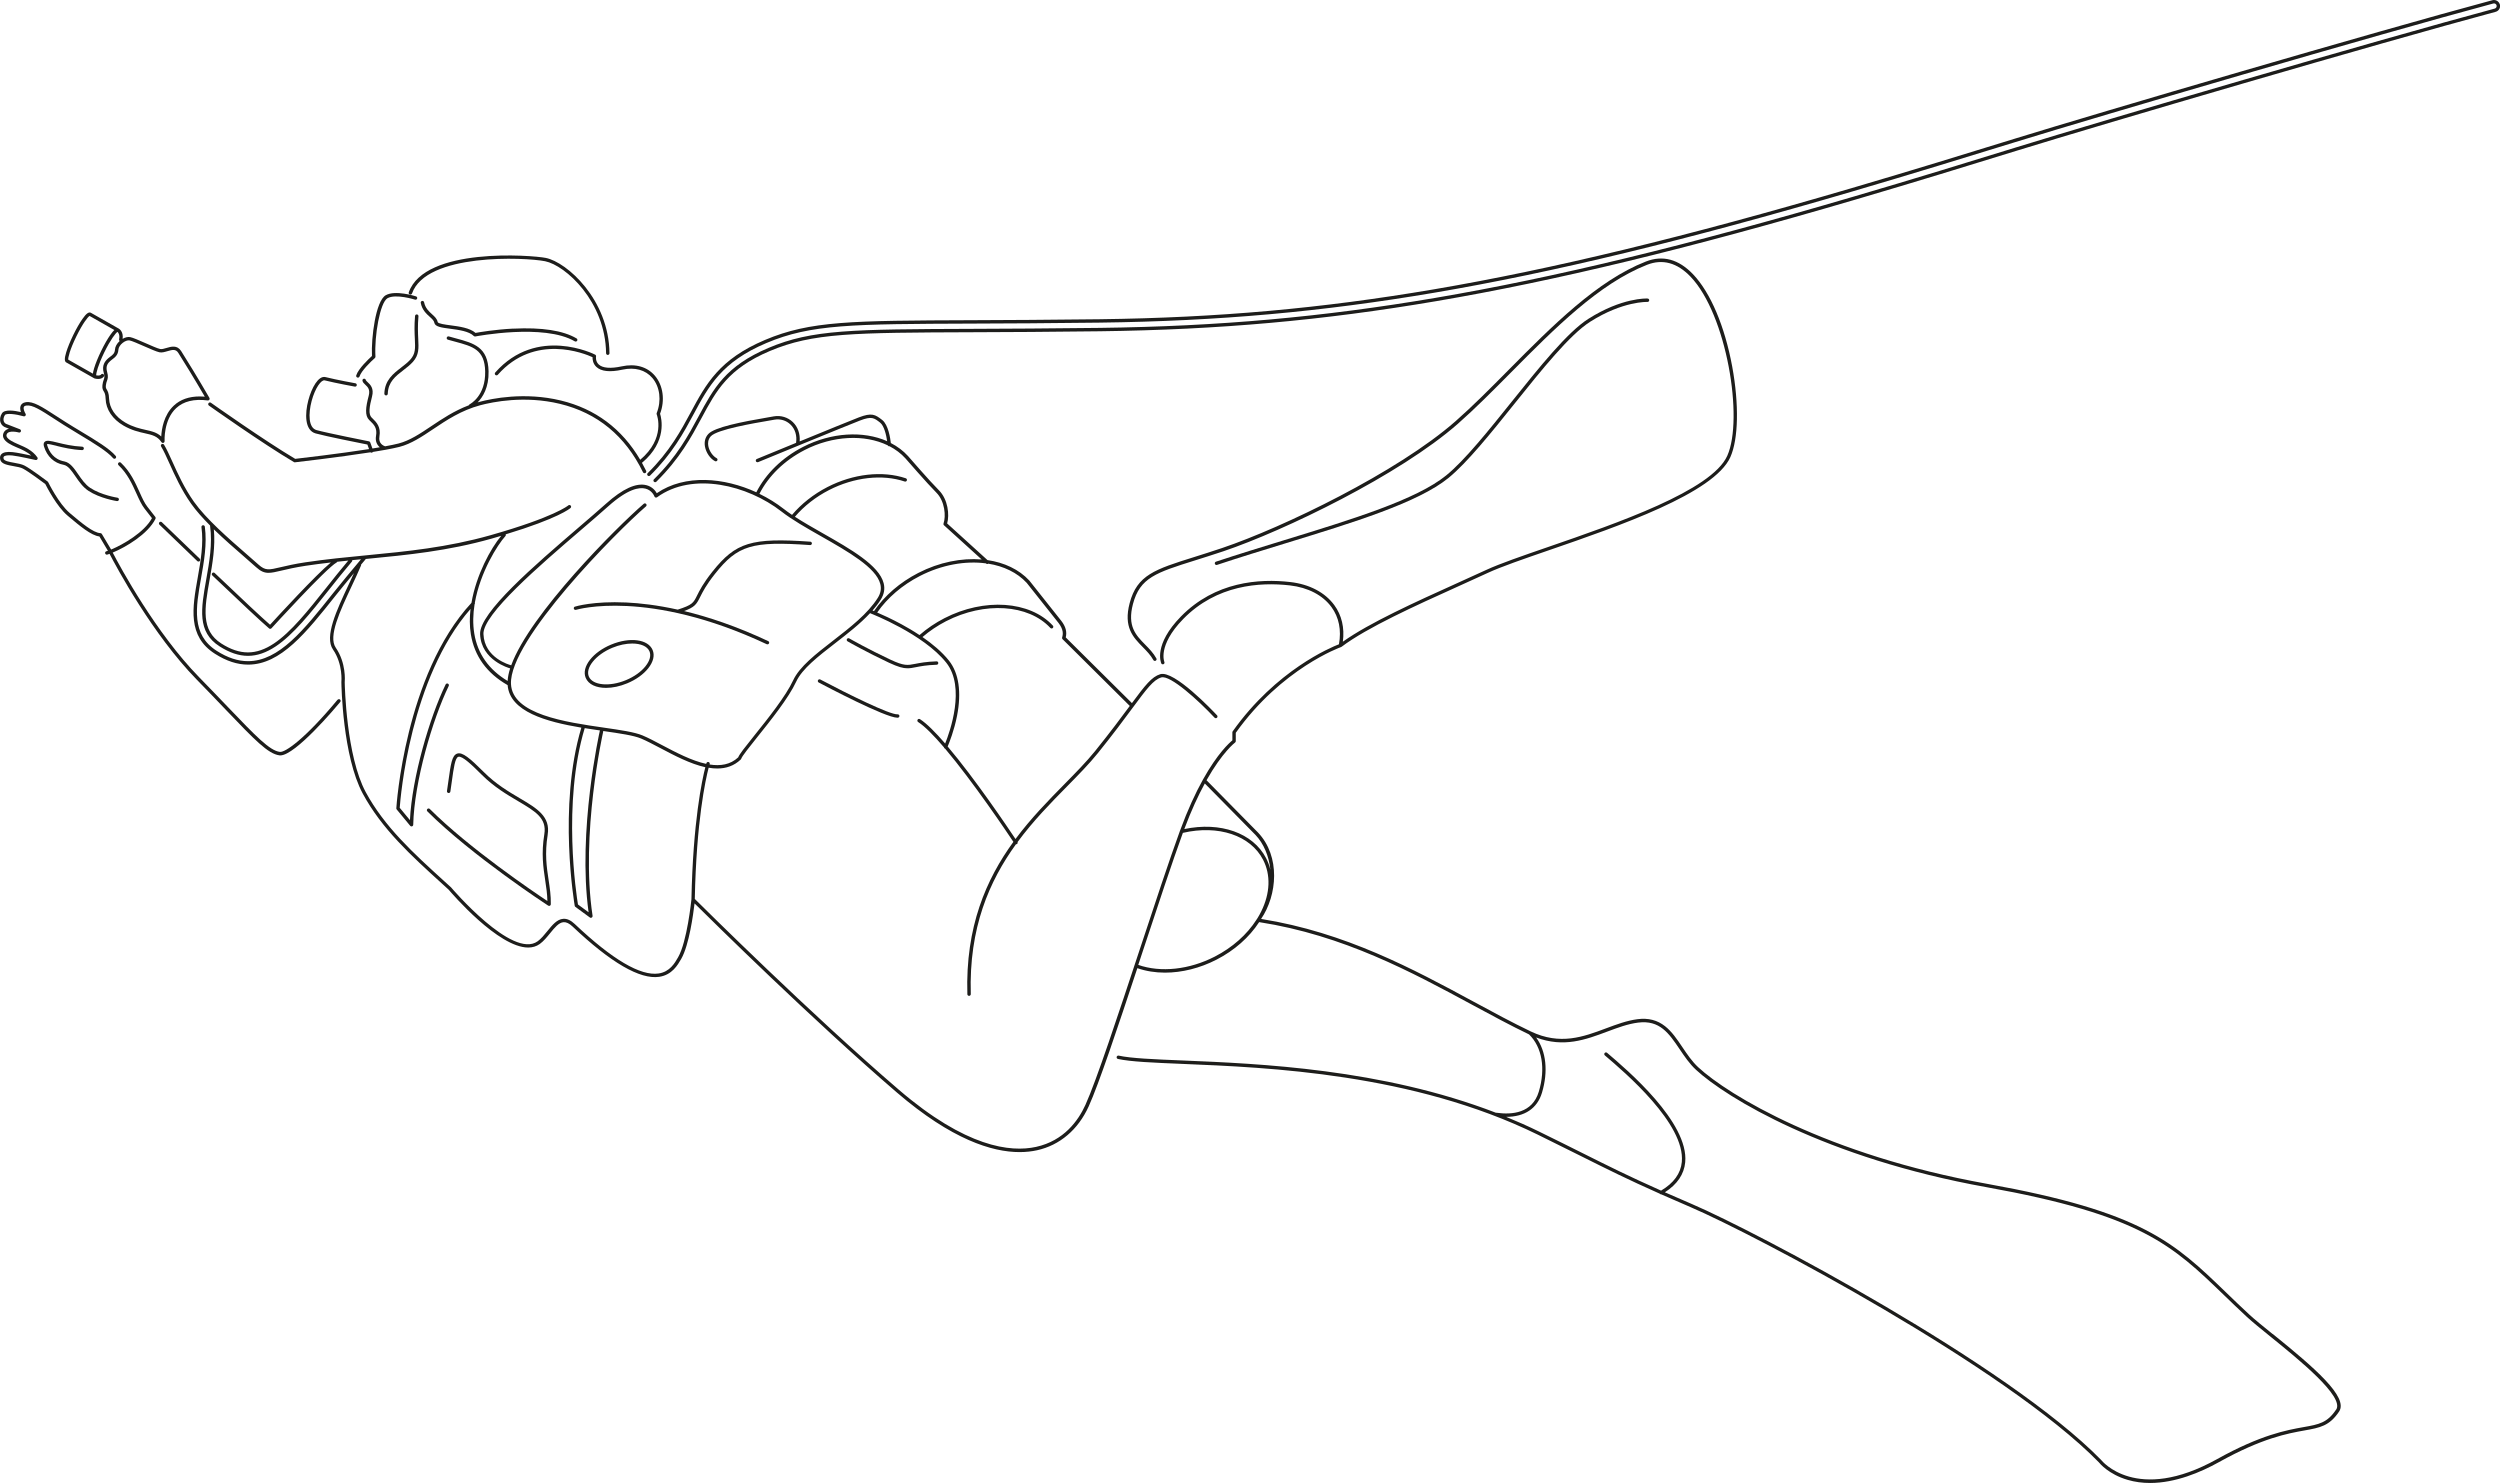 <?xml version="1.0" encoding="UTF-8"?>
<svg xmlns="http://www.w3.org/2000/svg" width="617" height="366" viewBox="0 0 617 366" fill="none">
  <g clip-path="url(#clip0_6195_499687)">
    <path d="M16.395 89.472L23.24 93.359C23.24 93.359 23.279 93.382 23.301 93.39C23.317 93.39 23.332 93.39 23.34 93.398C23.355 93.398 23.37 93.413 23.386 93.421C23.706 93.497 23.981 93.527 24.218 93.527C25.242 93.527 25.593 92.971 25.639 92.895C25.754 92.696 25.685 92.437 25.479 92.323C25.273 92.209 25.02 92.277 24.906 92.483C24.906 92.483 24.631 92.803 23.745 92.643C23.699 92.125 24.188 90.143 25.731 86.972C27.297 83.771 28.565 82.163 28.993 81.904C29.192 82.079 29.627 82.605 29.39 83.756C29.36 83.916 29.421 84.069 29.535 84.16C28.848 84.785 28.413 85.555 28.374 86.279C28.321 87.201 27.809 87.59 27.205 88.032C27.03 88.161 26.854 88.291 26.686 88.443C25.907 89.137 25.074 90.174 25.609 92.041C25.868 92.956 25.769 93.245 25.593 93.733C25.479 94.046 25.341 94.442 25.28 95.052C25.189 95.898 25.402 96.248 25.609 96.591C25.807 96.919 26.029 97.292 26.067 98.436C26.151 101.058 27.763 103.458 30.483 105.036C32.492 106.202 34.288 106.606 35.724 106.926C37.542 107.33 38.856 107.628 39.849 109.129C39.926 109.251 40.063 109.32 40.201 109.32C40.247 109.32 40.292 109.32 40.331 109.297C40.514 109.236 40.629 109.06 40.621 108.87C40.621 108.817 40.331 103.657 43.471 100.73C45.289 99.038 47.909 98.397 51.271 98.832C51.431 98.855 51.584 98.779 51.676 98.649C51.767 98.519 51.767 98.344 51.691 98.207C48.994 93.542 45.976 88.626 44.701 86.629C43.715 85.097 42.248 85.532 41.072 85.882C40.483 86.058 39.926 86.225 39.521 86.134C38.849 85.989 37.343 85.319 35.884 84.678C34.303 83.985 32.813 83.329 32.125 83.2C31.568 83.093 30.903 83.253 30.261 83.626C30.513 81.828 29.413 81.157 29.322 81.104L22.415 77.186C21.888 76.934 21.285 77.384 20.375 78.68C19.65 79.701 18.832 81.126 18.076 82.689C17.32 84.251 16.693 85.768 16.334 86.965C15.876 88.481 15.891 89.236 16.395 89.48V89.472ZM30.292 84.61C30.865 84.16 31.507 83.931 31.965 84.015C32.553 84.129 34.074 84.793 35.533 85.433C37.099 86.119 38.581 86.774 39.33 86.942C39.949 87.079 40.636 86.873 41.309 86.675C42.569 86.302 43.379 86.119 43.99 87.072C45.197 88.962 47.97 93.466 50.545 97.894C50.125 97.864 49.712 97.841 49.315 97.841C46.656 97.841 44.502 98.596 42.898 100.105C40.407 102.437 39.888 105.913 39.796 107.727C38.726 106.713 37.405 106.416 35.922 106.088C34.471 105.76 32.821 105.394 30.918 104.289C28.458 102.856 26.999 100.707 26.923 98.382C26.877 97.01 26.564 96.5 26.342 96.126C26.166 95.837 26.075 95.677 26.128 95.112C26.182 94.602 26.296 94.289 26.403 93.992C26.602 93.436 26.77 92.963 26.434 91.789C26.014 90.318 26.64 89.602 27.259 89.053C27.404 88.924 27.564 88.809 27.717 88.687C28.351 88.215 29.146 87.62 29.222 86.309C29.253 85.753 29.665 85.097 30.299 84.602L30.292 84.61ZM18.832 83.047C20.406 79.816 21.689 78.207 22.102 77.971L28.221 81.447C27.947 81.706 27.633 82.079 27.274 82.59C26.548 83.611 25.731 85.037 24.975 86.599C24.218 88.161 23.592 89.678 23.233 90.875C23.072 91.416 22.965 91.858 22.927 92.216L16.846 88.763C16.762 88.322 17.235 86.309 18.832 83.047Z" fill="#1D1D1B"></path>
    <path d="M101.151 72.69C101.373 72.766 101.61 72.652 101.686 72.431C105.193 62.401 129.564 63.483 134.53 64.474C139.557 65.48 149.435 74.397 149.58 87.179C149.58 87.408 149.771 87.598 150 87.598C150.23 87.598 150.421 87.408 150.421 87.171C150.268 73.955 139.946 64.702 134.69 63.651C131.268 62.965 104.819 60.907 100.884 72.156C100.808 72.378 100.922 72.614 101.144 72.69H101.151Z" fill="#1D1D1B"></path>
    <path d="M88.21 93.184C88.248 93.199 88.294 93.199 88.332 93.199C88.515 93.199 88.676 93.085 88.737 92.902C89.165 91.514 91.609 89.152 92.519 88.359C92.618 88.275 92.671 88.146 92.664 88.016C92.358 82.871 93.802 74.647 95.628 73.603C97.66 72.445 102.382 73.939 102.428 73.954C102.649 74.022 102.886 73.9 102.955 73.68C103.023 73.458 102.901 73.222 102.68 73.146C102.473 73.077 97.553 71.522 95.2 72.864C92.71 74.289 91.587 83.374 91.8 87.856C91.121 88.473 88.447 90.951 87.919 92.65C87.851 92.871 87.973 93.108 88.202 93.176L88.21 93.184Z" fill="#1D1D1B"></path>
    <path d="M126.699 81.096C122.153 81.325 118.295 81.988 117.363 82.163C115.934 80.913 113.314 80.57 111.198 80.288C109.96 80.128 108.088 79.876 108.019 79.48C107.874 78.68 107.271 78.139 106.629 77.559C105.85 76.85 104.964 76.058 104.666 74.602C104.62 74.373 104.398 74.221 104.169 74.274C103.94 74.32 103.795 74.541 103.84 74.77C104.184 76.5 105.223 77.437 106.064 78.192C106.637 78.71 107.095 79.122 107.187 79.64C107.37 80.646 108.929 80.852 111.091 81.134C113.169 81.408 115.759 81.744 116.935 82.925C117.034 83.024 117.18 83.07 117.317 83.039C117.485 83.009 134.278 79.785 141.864 84.244C141.933 84.282 142.001 84.305 142.078 84.305C142.223 84.305 142.36 84.228 142.445 84.099C142.559 83.901 142.498 83.642 142.292 83.52C138.976 81.568 133.727 80.76 126.699 81.111V81.096Z" fill="#1D1D1B"></path>
    <path d="M51.462 99.51C51.325 99.7 51.371 99.959 51.562 100.097C51.691 100.188 64.84 109.502 72.541 114.044C72.617 114.09 72.709 114.113 72.8 114.098C72.945 114.083 83.42 112.886 91.426 111.628C91.503 111.689 91.587 111.72 91.686 111.72C91.732 111.72 91.778 111.712 91.831 111.697C91.915 111.666 91.984 111.605 92.03 111.537C93.092 111.369 94.108 111.194 95.04 111.026C95.093 111.026 95.139 111.019 95.185 111.003C96.522 110.759 97.683 110.516 98.57 110.295C101.48 109.548 104.116 107.779 106.912 105.904C110.151 103.732 113.819 101.27 118.563 100.005C121.565 99.205 129.48 97.566 138.19 99.67C147.434 101.903 154.333 107.589 158.695 116.56C158.771 116.712 158.916 116.796 159.077 116.796C159.138 116.796 159.199 116.781 159.26 116.75C159.467 116.651 159.558 116.4 159.459 116.186C159.13 115.508 158.779 114.86 158.428 114.22C158.443 114.212 158.45 114.212 158.466 114.197C164.73 108.961 163.241 103.16 162.904 102.116C164.165 98.801 163.668 95.135 161.636 92.741C159.734 90.508 156.823 89.677 153.439 90.417C150.673 91.019 148.71 90.851 147.747 89.937C146.914 89.136 147.09 88.023 147.105 87.978C147.136 87.795 147.044 87.612 146.884 87.528C146.739 87.452 132.513 80.272 122.222 91.941C122.07 92.117 122.085 92.383 122.261 92.536C122.436 92.688 122.704 92.673 122.856 92.498C131.963 82.17 144.324 87.277 146.242 88.153C146.219 88.671 146.311 89.716 147.159 90.531C148.343 91.674 150.52 91.911 153.622 91.232C156.686 90.569 159.306 91.293 161.002 93.283C162.874 95.478 163.294 98.877 162.072 101.949C162.034 102.048 162.034 102.162 162.072 102.261C162.163 102.497 164.31 108.153 158.007 113.473C153.507 105.82 146.93 100.897 138.396 98.839C129.495 96.689 121.413 98.359 118.349 99.174C118.189 99.22 118.043 99.266 117.883 99.304C119.136 98.031 120.671 95.653 120.58 91.644C120.45 85.645 116.951 84.708 112.52 83.511C111.962 83.359 111.374 83.207 110.778 83.031C110.556 82.97 110.32 83.092 110.258 83.321C110.197 83.542 110.32 83.778 110.549 83.839C111.152 84.014 111.741 84.174 112.306 84.319C116.714 85.508 119.625 86.286 119.739 91.659C119.869 97.703 116.088 99.685 115.927 99.769C115.82 99.822 115.751 99.914 115.713 100.02C112.077 101.4 109.112 103.389 106.439 105.18C103.703 107.017 101.121 108.747 98.356 109.456C97.492 109.677 96.354 109.913 95.047 110.15C94.65 110.02 93.336 109.464 93.642 107.734C94.062 105.34 92.893 104.205 91.953 103.282L91.709 103.046C90.884 102.223 91.159 100.386 91.816 97.879C92.358 95.828 91.38 94.914 90.731 94.319C90.525 94.129 90.311 93.93 90.288 93.808C90.25 93.58 90.036 93.427 89.799 93.466C89.57 93.504 89.417 93.717 89.455 93.953C89.524 94.357 89.829 94.647 90.15 94.944C90.739 95.493 91.411 96.11 90.998 97.673C90.242 100.539 89.998 102.535 91.105 103.648L91.358 103.892C92.282 104.792 93.153 105.638 92.801 107.596C92.565 108.945 93.092 109.845 93.741 110.386C93.153 110.485 92.542 110.584 91.915 110.691L91.38 109.197C91.327 109.06 91.212 108.953 91.067 108.923C90.96 108.9 80.654 106.857 78.118 106.148C76.116 105.584 76.07 102.139 76.911 98.969C77.781 95.714 79.302 93.671 80.135 93.877C82.908 94.571 87.515 95.409 87.561 95.417C87.79 95.462 88.011 95.31 88.049 95.081C88.088 94.853 87.942 94.632 87.713 94.594C87.667 94.586 83.091 93.755 80.341 93.069C78.584 92.627 76.911 95.714 76.101 98.763C75.222 102.071 75.161 106.209 77.896 106.971C80.28 107.642 89.081 109.403 90.677 109.715L91.075 110.836C83.626 111.994 74.122 113.099 72.854 113.244C65.168 108.686 52.188 99.494 52.058 99.403C51.867 99.266 51.608 99.311 51.47 99.502L51.462 99.51Z" fill="#1D1D1B"></path>
    <path d="M99.028 90.7C97.026 92.239 94.963 93.832 94.856 97.155C94.856 97.384 95.032 97.582 95.269 97.59H95.284C95.513 97.59 95.697 97.407 95.704 97.178C95.796 94.251 97.614 92.849 99.547 91.363C100.372 90.73 101.22 90.075 101.916 89.297C103.421 87.605 103.344 86.012 103.222 83.596C103.153 82.171 103.069 80.387 103.276 78.055C103.298 77.826 103.123 77.621 102.894 77.598C102.664 77.575 102.458 77.75 102.435 77.979C102.221 80.372 102.313 82.178 102.382 83.634C102.496 85.997 102.557 87.3 101.282 88.733C100.64 89.45 99.861 90.052 99.028 90.692V90.7Z" fill="#1D1D1B"></path>
    <path d="M226.077 164.655C227.231 164.427 228.675 164.145 231.165 164.061C231.402 164.061 231.578 163.855 231.57 163.626C231.563 163.398 231.364 163.199 231.135 163.222C228.576 163.306 227.04 163.611 225.909 163.832C223.953 164.221 223.144 164.381 219.744 162.795C214.327 160.265 209.644 157.59 209.598 157.559C209.4 157.445 209.14 157.514 209.025 157.712C208.911 157.91 208.979 158.169 209.178 158.283C209.224 158.314 213.938 161.004 219.385 163.55C221.639 164.602 222.869 164.937 223.969 164.937C224.649 164.937 225.275 164.815 226.07 164.655H226.077Z" fill="#1D1D1B"></path>
    <path d="M202.455 167.695C202.249 167.588 201.997 167.664 201.882 167.87C201.775 168.076 201.852 168.327 202.058 168.442C203.754 169.341 218.529 177.13 221.471 177.13C221.517 177.13 221.555 177.13 221.593 177.13C221.822 177.108 221.998 176.902 221.975 176.673C221.952 176.444 221.753 176.277 221.517 176.292C219.721 176.467 209.132 171.246 202.455 167.702V167.695Z" fill="#1D1D1B"></path>
    <path d="M300.23 139.442C300.275 139.442 300.321 139.442 300.36 139.419C305.883 137.582 311.651 135.814 317.236 134.099C334.074 128.939 349.98 124.061 357.475 117.963C362.105 114.198 368.056 106.775 373.809 99.595C380.509 91.234 387.431 82.598 392.458 79.405C400.518 74.29 406.53 74.511 406.584 74.519C406.821 74.527 407.012 74.351 407.027 74.115C407.034 73.886 406.859 73.688 406.622 73.673C406.37 73.658 400.288 73.437 391.999 78.696C386.85 81.958 379.882 90.662 373.144 99.069C367.422 106.211 361.501 113.604 356.94 117.316C349.575 123.314 333.746 128.161 316.991 133.299C311.407 135.013 305.631 136.782 300.1 138.619C299.878 138.695 299.756 138.931 299.832 139.152C299.893 139.327 300.054 139.442 300.23 139.442Z" fill="#1D1D1B"></path>
    <path d="M83.312 172.688C75.214 182.436 70.355 185.751 69.064 185.569C66.543 185.248 63.12 181.666 56.29 174.54C54.227 172.39 51.897 169.951 49.147 167.139C38.39 156.133 29.658 139.921 27.817 136.377C30.98 135.066 36.503 131.85 38.383 128.024C38.451 127.879 38.436 127.704 38.337 127.582L36.373 125.067C35.648 124.137 35.082 122.887 34.433 121.431C33.371 119.076 32.164 116.401 29.834 114.198C29.666 114.038 29.398 114.045 29.238 114.213C29.077 114.381 29.085 114.647 29.253 114.808C31.461 116.896 32.63 119.487 33.661 121.774C34.31 123.214 34.922 124.571 35.709 125.577L37.504 127.879C35.617 131.385 30.353 134.419 27.427 135.623L25.135 131.781C25.059 131.659 24.929 131.576 24.784 131.576C23.042 131.537 19.948 128.923 17.457 126.82L17.19 126.591C14.531 124.358 11.918 119.053 11.888 119C11.857 118.939 11.819 118.885 11.765 118.847C11.597 118.718 7.602 115.699 6.02 114.891C5.348 114.548 4.401 114.381 3.491 114.213C2.338 114.007 1.039 113.779 0.894 113.237C0.795 112.872 0.902 112.734 0.94 112.696C1.184 112.407 1.971 112.3 3.041 112.414C4.546 112.574 8.74 113.519 8.778 113.527C8.946 113.565 9.122 113.497 9.221 113.352C9.321 113.207 9.321 113.024 9.221 112.879C8.052 111.164 6.112 110.334 4.828 109.785C4.676 109.716 4.53 109.655 4.393 109.594L4.255 109.533C3.446 109.175 1.933 108.504 1.635 107.727C1.559 107.536 1.574 107.353 1.666 107.155C2.162 106.058 4.614 106.728 4.637 106.736C4.851 106.797 5.081 106.683 5.157 106.469C5.226 106.256 5.119 106.027 4.912 105.943L1.795 104.732C1.36 104.61 1.085 104.366 0.947 104.015C0.772 103.558 0.871 102.948 1.207 102.437C1.543 101.927 3.866 102.178 5.829 102.742C5.997 102.788 6.181 102.727 6.28 102.59C6.387 102.453 6.395 102.262 6.303 102.11C6.127 101.828 5.669 100.913 5.89 100.433C5.921 100.364 6.013 100.158 6.509 100.09C7.999 99.869 10.039 101.187 13.416 103.382C14.134 103.847 14.905 104.35 15.746 104.884C16.96 105.654 18.274 106.439 19.535 107.201C22.958 109.259 26.503 111.393 27.916 113.077C28.069 113.253 28.328 113.283 28.512 113.131C28.688 112.978 28.718 112.719 28.565 112.536C27.06 110.737 23.615 108.664 19.971 106.477C18.71 105.715 17.404 104.937 16.197 104.167C15.356 103.634 14.585 103.131 13.874 102.674C10.322 100.372 8.182 98.985 6.379 99.259C5.6 99.373 5.264 99.777 5.119 100.09C4.882 100.6 4.996 101.21 5.172 101.706C3.66 101.347 1.169 100.951 0.497 101.988C0.008 102.735 -0.115 103.603 0.153 104.32C0.382 104.922 0.863 105.349 1.52 105.539L2.208 105.806C1.65 105.943 1.146 106.241 0.886 106.82C0.703 107.231 0.688 107.635 0.84 108.039C1.261 109.137 2.85 109.846 3.904 110.311L4.042 110.372C4.179 110.433 4.324 110.494 4.485 110.562C5.409 110.959 6.693 111.507 7.709 112.437C6.326 112.14 4.156 111.69 3.125 111.584C1.696 111.431 0.741 111.622 0.29 112.155C0.092 112.391 -0.107 112.811 0.069 113.466C0.359 114.518 1.803 114.769 3.339 115.044C4.194 115.196 5.073 115.349 5.631 115.638C7.029 116.355 10.597 119.022 11.177 119.457C11.552 120.204 14.019 125.021 16.647 127.231L16.915 127.46C19.665 129.777 22.507 132.17 24.532 132.399L26.633 135.928C26.495 135.973 26.365 136.019 26.243 136.057C26.021 136.126 25.891 136.354 25.96 136.583C26.014 136.766 26.182 136.888 26.365 136.888C26.403 136.888 26.442 136.888 26.487 136.873C26.655 136.827 26.839 136.766 27.037 136.69C28.772 140.028 37.618 156.537 48.559 167.734C51.301 170.538 53.639 172.977 55.694 175.134C62.876 182.634 66.153 186.056 68.972 186.422C69.034 186.43 69.102 186.437 69.171 186.437C72.907 186.437 82.839 174.616 83.977 173.244C84.122 173.069 84.099 172.802 83.924 172.65C83.748 172.505 83.48 172.528 83.328 172.703L83.312 172.688Z" fill="#1D1D1B"></path>
    <path d="M13.981 110.051C15.562 110.439 17.732 110.973 20.253 111.087C20.49 111.102 20.681 110.92 20.696 110.683C20.704 110.455 20.528 110.256 20.291 110.241C17.854 110.127 15.73 109.609 14.179 109.227C12.438 108.801 11.475 108.564 10.994 109.075C10.627 109.456 10.81 110.028 10.864 110.218C11.628 112.68 13.347 114.281 15.715 114.723C16.808 114.929 17.64 116.14 18.603 117.543C19.466 118.793 20.436 120.218 21.804 121.118C24.646 123 28.695 123.648 28.863 123.671C28.886 123.671 28.909 123.671 28.924 123.671C29.131 123.671 29.306 123.526 29.345 123.313C29.383 123.084 29.222 122.871 28.993 122.832C28.955 122.832 24.952 122.192 22.27 120.409C21.04 119.593 20.161 118.305 19.298 117.055C18.274 115.561 17.304 114.151 15.868 113.877C13.247 113.381 12.132 111.468 11.666 109.952C11.589 109.7 11.613 109.616 11.613 109.616C11.819 109.502 12.965 109.784 13.973 110.028L13.981 110.051Z" fill="#1D1D1B"></path>
    <path d="M39.353 129.494C39.398 129.533 43.608 133.61 48.696 138.481C48.78 138.557 48.887 138.595 48.986 138.595C49.101 138.595 49.208 138.549 49.292 138.465C49.453 138.298 49.445 138.031 49.277 137.871C44.189 132.993 39.979 128.923 39.941 128.885C39.773 128.725 39.505 128.725 39.345 128.892C39.184 129.06 39.184 129.327 39.353 129.487V129.494Z" fill="#1D1D1B"></path>
    <path d="M560.885 329.239C558.479 327.296 556.408 325.619 555.087 324.392C553.062 322.517 551.236 320.756 549.471 319.049C536.56 306.587 528.767 299.064 490.324 292.151C450.895 285.055 426.516 270.246 419.128 263.402C417.593 261.977 416.386 260.186 415.217 258.448C413.887 256.474 412.627 254.606 410.938 253.272C409.021 251.756 406.798 251.192 404.147 251.535C401.496 251.878 398.982 252.823 396.323 253.814C390.785 255.887 385.055 258.029 377.782 254.553C373.236 252.381 368.583 249.866 363.656 247.198C348.827 239.18 332.034 230.11 311.239 226.794C315.227 220.948 316.075 211.375 310.475 205.468L297.77 192.565C301.704 185.606 304.768 183.297 304.814 183.258C304.921 183.182 304.989 183.053 304.989 182.915V180.858C316.327 164.936 330.82 159.745 330.965 159.699C330.988 159.692 331.011 159.676 331.033 159.661C331.049 159.661 331.056 159.654 331.072 159.638C331.072 159.638 331.079 159.638 331.087 159.638C337.397 154.875 349.308 149.494 359.805 144.753C362.41 143.572 364.878 142.459 367.216 141.377C370.478 139.867 376.001 137.962 382.388 135.759C399.555 129.837 423.063 121.735 427.051 112.818C429.045 108.359 429.221 99.807 427.517 90.508C425.676 80.509 422.146 72.186 417.837 67.681C414.285 63.969 410.365 62.91 406.194 64.549C394.169 69.259 383.084 80.448 372.357 91.263C367.804 95.859 363.503 100.196 359.224 103.961C344.93 116.522 316.617 130.188 301.674 135.233C299.084 136.11 296.761 136.834 294.714 137.482C285.042 140.515 280.634 141.902 278.8 148.846C277.234 154.799 279.663 157.283 282.024 159.684C282.979 160.66 283.972 161.666 284.652 162.901C284.767 163.106 285.019 163.175 285.225 163.068C285.431 162.954 285.508 162.702 285.393 162.497C284.66 161.163 283.628 160.111 282.628 159.097C280.336 156.757 278.166 154.555 279.617 149.067C281.329 142.573 285.324 141.323 294.966 138.297C297.021 137.649 299.351 136.918 301.949 136.049C316.961 130.98 345.404 117.238 359.782 104.609C364.083 100.828 368.392 96.476 372.961 91.873C383.618 81.118 394.643 69.99 406.5 65.349C410.32 63.855 413.926 64.838 417.226 68.283C426.149 77.605 430.374 103.359 426.287 112.497C422.444 121.08 399.135 129.113 382.121 134.982C375.711 137.192 370.172 139.105 366.864 140.63C364.526 141.712 362.066 142.825 359.461 143.998C349.361 148.564 337.97 153.709 331.415 158.373C331.866 154.959 331.148 151.849 329.299 149.334C327.007 146.209 323.157 144.189 318.451 143.648C310.796 142.764 299.894 143.526 291.444 152.161C284.66 159.097 286.516 163.526 286.6 163.708C286.669 163.868 286.822 163.96 286.982 163.96C287.036 163.96 287.097 163.945 287.15 163.922C287.364 163.83 287.456 163.579 287.364 163.365C287.364 163.365 286.936 162.344 287.288 160.545C287.616 158.869 288.709 156.148 292.04 152.748C300.253 144.357 310.88 143.625 318.351 144.479C322.821 144.989 326.465 146.895 328.612 149.829C330.453 152.344 331.087 155.515 330.453 159.006C328.528 159.745 314.952 165.37 304.225 180.499C304.172 180.568 304.149 180.652 304.149 180.743V182.725C303.408 183.327 300.497 185.926 296.899 192.382C296.876 192.42 296.853 192.45 296.838 192.496C295.08 195.659 293.163 199.737 291.253 204.95C291.215 205.011 291.184 205.08 291.176 205.148C288.564 212.313 285.034 222.999 281.298 234.302C276.027 250.262 270.572 266.771 267.875 272.701C266.11 276.588 262.565 281.542 255.705 283.051C249.371 284.446 238.355 283.135 221.86 268.973C200.217 250.391 173.538 223.906 171.476 221.863C171.865 202.686 174.127 192.42 174.891 189.478C175.609 189.6 176.327 189.668 177.015 189.668C179.161 189.668 181.155 189.036 182.828 187.435C182.882 187.382 182.92 187.321 182.943 187.245C183.119 186.643 184.922 184.386 186.832 182.001C190.125 177.885 194.64 172.26 196.504 168.228C197.978 165.05 201.928 161.994 206.107 158.754C209.155 156.391 212.272 153.975 214.74 151.315C214.771 151.338 214.801 151.369 214.847 151.384C214.977 151.437 227.888 156.445 233.534 163.548C238.37 169.631 234.42 180.644 233.267 183.502C230.891 180.758 228.713 178.556 227.048 177.489C226.849 177.359 226.589 177.42 226.467 177.618C226.345 177.816 226.398 178.076 226.597 178.198C228.263 179.265 230.509 181.566 232.961 184.432C232.984 184.569 233.06 184.691 233.198 184.752C233.213 184.752 233.228 184.752 233.244 184.76C240.135 192.908 248.485 205.346 250.105 207.77C243.435 216.955 238.24 228.669 238.744 245.369C238.744 245.597 238.935 245.78 239.165 245.78H239.18C239.409 245.78 239.592 245.582 239.592 245.346C239.096 228.967 244.184 217.435 250.724 208.38C250.724 208.38 250.739 208.38 250.747 208.38C250.823 208.38 250.907 208.357 250.976 208.311C251.144 208.205 251.197 207.999 251.136 207.816C255.01 202.565 259.349 198.144 263.337 194.097C266.148 191.238 268.807 188.54 270.946 185.88C274.72 181.201 277.471 177.489 279.472 174.775C283.025 169.981 284.644 167.794 286.593 167.192C288.793 166.513 295.829 172.923 299.748 177.115C299.909 177.283 300.176 177.298 300.344 177.138C300.512 176.978 300.528 176.711 300.367 176.544C299.29 175.393 289.771 165.347 286.348 166.391C284.255 167.032 282.643 169.097 279.358 173.525L263.024 157.314C263.368 155.949 263.016 154.638 261.931 153.228L254.039 143.282C251.488 140.53 247.843 138.831 243.71 138.229L233.756 129.189C234.359 127.093 233.992 123.259 231.7 120.973C229.408 118.686 224.168 112.627 224.114 112.566C222.915 111.247 221.478 110.173 219.859 109.342C219.736 108.244 219.248 104.845 217.742 103.664C215.993 102.292 215.16 101.789 211.951 103.016C210.362 103.626 203.509 106.423 197.359 108.946C197.505 107.078 196.909 105.363 195.679 104.174C194.441 102.985 192.684 102.452 190.98 102.757C190.629 102.818 190.186 102.894 189.674 102.985C182.882 104.144 176.388 105.44 174.837 107.086C174.058 107.909 173.768 108.984 173.982 110.203C174.249 111.712 175.296 113.229 176.472 113.816C176.533 113.846 176.594 113.862 176.663 113.862C176.816 113.862 176.969 113.778 177.037 113.625C177.144 113.42 177.06 113.168 176.846 113.061C176.037 112.657 175.051 111.423 174.807 110.051C174.692 109.388 174.707 108.443 175.441 107.658C177.015 105.988 185.976 104.464 189.804 103.809C190.316 103.725 190.759 103.648 191.118 103.58C192.585 103.321 194.028 103.755 195.083 104.769C196.236 105.882 196.733 107.49 196.473 109.289C196.473 109.289 196.473 109.289 196.473 109.296C191.324 111.407 186.885 113.237 186.786 113.275C186.572 113.366 186.465 113.61 186.557 113.824C186.625 113.984 186.778 114.083 186.946 114.083C187 114.083 187.053 114.075 187.107 114.052C187.328 113.961 209.247 104.937 212.249 103.786C215.137 102.68 215.703 103.123 217.215 104.304C218.216 105.089 218.736 107.414 218.95 108.885C213.082 106.286 205.213 106.682 198.162 110.31C193.066 112.932 188.986 116.903 186.664 121.491C178.734 117.863 169.077 116.949 162.094 121.72C161.75 121.11 160.986 120.112 159.542 119.746C157.029 119.098 153.675 120.63 149.572 124.304C147.701 125.98 145.37 127.977 142.903 130.096C131.932 139.517 118.272 151.232 118.486 156.513C118.746 163.022 125.774 164.92 125.843 164.936C125.866 164.936 125.881 164.943 125.904 164.943C125.545 166.064 125.331 167.108 125.285 168.061C120.648 165.279 117.875 161.361 117.057 156.384C116.66 153.983 116.744 151.529 117.126 149.143C117.225 149.021 117.241 148.869 117.195 148.732C118.516 141.239 122.764 134.471 124.735 132.307C124.85 132.185 124.865 132.017 124.812 131.872C137.868 127.916 140.687 125.485 140.809 125.371C140.985 125.218 141 124.951 140.84 124.776C140.687 124.601 140.42 124.586 140.244 124.746C140.214 124.769 136.852 127.611 121.053 132.093C110.403 135.111 100.372 136.087 90.662 137.024C85.673 137.505 80.516 138.008 75.367 138.777C72.67 139.181 70.729 139.639 69.308 139.974C66.306 140.683 65.504 140.873 63.792 139.341C62.906 138.549 61.89 137.665 60.813 136.727C56.389 132.878 50.881 128.084 47.863 123.831C45.495 120.485 43.875 116.895 42.577 114.014C41.805 112.307 41.14 110.828 40.483 109.754C40.361 109.555 40.101 109.494 39.903 109.616C39.704 109.738 39.643 109.997 39.765 110.196C40.399 111.225 41.049 112.68 41.813 114.365C43.127 117.284 44.761 120.912 47.176 124.326C48.413 126.072 50.048 127.893 51.851 129.7C51.851 129.73 51.836 129.768 51.851 129.807C52.455 134.25 51.668 138.686 50.904 142.969C49.613 150.233 48.597 155.965 54.204 159.532C56.649 161.087 58.941 161.864 61.202 161.864C63.464 161.864 65.725 161.079 68.078 159.509C72.41 156.62 76.673 151.262 81.173 145.591C82.984 143.312 84.855 140.95 86.849 138.602C86.941 138.495 86.956 138.366 86.933 138.244C87.659 138.168 88.377 138.099 89.095 138.031C86.987 140.538 83.824 144.357 82.197 146.407C75.046 155.408 68.873 163.175 61.218 163.175C58.704 163.175 56.175 162.344 53.494 160.637C47.153 156.605 48.345 149.875 49.613 142.748C50.354 138.556 51.126 134.227 50.553 129.989C50.522 129.761 50.308 129.593 50.079 129.631C49.85 129.662 49.689 129.875 49.72 130.104C50.278 134.212 49.521 138.48 48.788 142.604C47.474 150.012 46.236 157.016 53.051 161.353C55.877 163.152 58.551 164.029 61.233 164.029C69.301 164.029 75.588 156.109 82.869 146.94C83.946 145.584 85.688 143.457 87.361 141.445C86.933 142.39 86.475 143.358 86.009 144.364C83.06 150.652 80.012 157.146 82.181 160.301C84.68 163.922 84.259 168.289 84.252 168.335C84.252 168.35 84.252 168.365 84.252 168.381C84.259 169.12 84.55 186.635 89.538 195.88C94.229 204.577 101.434 211.124 109.058 218.052L110.724 219.569C111.472 220.453 122.963 233.852 130.358 233.852C131.405 233.852 132.367 233.585 133.215 232.976C134.17 232.282 134.98 231.284 135.767 230.316C136.875 228.951 137.914 227.671 139.098 227.595C139.77 227.549 140.496 227.899 141.306 228.662C150.756 237.602 157.953 241.779 162.705 241.078C165.86 240.613 167.259 238.166 168.099 236.703L168.129 236.649C170.078 233.25 171.109 225.575 171.415 222.961C175.662 227.175 200.782 251.962 221.348 269.629C234.886 281.252 244.856 284.339 251.633 284.339C253.245 284.339 254.673 284.164 255.926 283.889C261.549 282.655 266.08 278.806 268.685 273.066C271.153 267.64 275.889 253.486 280.695 238.943C282.811 239.683 285.126 240.049 287.525 240.049C291.688 240.049 296.119 238.959 300.237 236.84C304.668 234.561 308.32 231.329 310.757 227.579C331.591 230.819 348.422 239.919 363.281 247.952C368.194 250.605 372.831 253.112 377.369 255.292C380.593 258.432 381.495 263.722 379.768 269.454C378.179 274.728 373.19 275.178 369.286 274.621C369.248 274.621 369.21 274.621 369.179 274.621C340.973 263.76 310.765 262.51 291.864 261.725C284.744 261.435 279.128 261.199 276.095 260.528C275.866 260.483 275.645 260.62 275.591 260.849C275.538 261.077 275.683 261.298 275.912 261.352C279.014 262.038 284.667 262.274 291.826 262.571C313.072 263.448 348.628 264.911 379.447 279.995C383.664 282.06 387.079 283.767 390.097 285.277C396.721 288.592 401.587 291.023 409.617 294.598C409.701 294.705 409.823 294.766 409.953 294.766C409.968 294.766 409.976 294.766 409.991 294.766C412.161 295.726 414.56 296.778 417.287 297.944C432.972 304.666 495.022 337.417 517.972 360.877C518.202 361.167 520.425 363.85 525.062 365.222C526.896 365.763 528.767 365.999 530.639 365.999C536.881 365.999 543.084 363.385 547.63 360.855C558.318 354.902 564.598 353.781 568.754 353.035C572.597 352.349 574.912 351.929 577.288 348.37C579.656 344.818 571.283 337.608 560.931 329.239H560.885ZM80.501 145.081C76.039 150.698 71.822 156.01 67.597 158.823C63.212 161.742 59.216 161.742 54.64 158.83C49.514 155.568 50.484 150.073 51.721 143.13C52.44 139.075 53.181 134.89 52.776 130.637C55.221 133.008 57.879 135.332 60.248 137.383C61.325 138.32 62.333 139.197 63.212 139.989C64.35 141.011 65.206 141.377 66.275 141.377C67.131 141.377 68.117 141.14 69.484 140.82C70.89 140.485 72.815 140.035 75.474 139.631C77.536 139.319 79.599 139.059 81.654 138.823C77.918 141.902 68.445 152.222 66.65 154.189C64.51 152.321 59.919 148.03 52.982 141.415C52.814 141.255 52.547 141.262 52.386 141.43C52.226 141.598 52.233 141.864 52.401 142.024C59.705 148.991 64.419 153.388 66.413 155.096C66.489 155.164 66.588 155.195 66.688 155.195C66.802 155.195 66.917 155.149 67.001 155.058C67.139 154.913 80.47 140.264 83.083 138.816C83.159 138.77 83.213 138.709 83.243 138.64C84.153 138.541 85.054 138.45 85.956 138.351C84.046 140.614 82.243 142.886 80.501 145.081ZM243.382 139.09C243.466 139.166 243.565 139.197 243.664 139.197C243.748 139.197 243.832 139.159 243.901 139.113C247.698 139.723 251.037 141.308 253.382 143.838L261.251 153.754C262.504 155.393 262.382 156.521 262.13 157.329C262.084 157.481 262.13 157.641 262.237 157.748L278.831 174.227C278.831 174.227 278.8 174.272 278.777 174.295C276.775 177.001 274.025 180.705 270.266 185.37C268.15 187.992 265.507 190.682 262.71 193.525C258.761 197.534 254.475 201.901 250.624 207.069C248.623 204.066 240.624 192.191 233.885 184.234C234.29 183.274 235.497 180.255 236.2 176.65C237.339 170.82 236.643 166.109 234.199 163.038C232.464 160.858 230.073 158.884 227.667 157.222C229.416 155.721 231.364 154.41 233.473 153.32C242.977 148.427 253.81 149.12 259.227 154.974C259.387 155.142 259.655 155.157 259.823 154.997C259.991 154.837 260.006 154.57 259.846 154.402C254.177 148.282 242.916 147.512 233.083 152.573C230.837 153.724 228.774 155.126 226.933 156.734C225.375 155.698 223.824 154.799 222.464 154.059C220.012 152.733 217.819 151.735 216.49 151.171C219.041 147.512 222.67 144.395 227.017 142.162C232.426 139.38 238.248 138.366 243.313 139.037L243.382 139.105V139.09ZM198.536 111.087C205.557 107.475 213.403 107.162 219.079 109.906C219.156 110.058 219.309 110.157 219.492 110.142C219.507 110.142 219.515 110.135 219.53 110.127C221.028 110.912 222.357 111.911 223.465 113.13C223.511 113.183 228.881 119.372 231.089 121.575C233.213 123.694 233.488 127.421 232.862 129.189C232.808 129.349 232.846 129.525 232.976 129.639L242.274 138.076C237.316 137.665 231.784 138.747 226.635 141.399C222.112 143.724 218.331 146.986 215.703 150.82C215.55 150.759 215.428 150.706 215.344 150.675C216.108 149.799 216.795 148.899 217.383 147.962C218.201 146.658 218.438 145.309 218.086 143.937C216.971 139.524 209.912 135.508 203.089 131.628C200.622 130.226 198.253 128.877 196.183 127.535C198.421 124.913 201.309 122.642 204.587 120.958C210.783 117.772 217.765 116.979 223.281 118.839C223.503 118.915 223.74 118.793 223.816 118.572C223.893 118.351 223.77 118.115 223.549 118.038C217.819 116.11 210.584 116.918 204.197 120.211C200.797 121.964 197.787 124.334 195.472 127.07C194.724 126.567 194.028 126.072 193.387 125.569C191.607 124.182 189.59 122.932 187.428 121.88C189.674 117.452 193.624 113.618 198.551 111.087H198.536ZM119.311 156.506C119.112 151.635 133.17 139.57 143.438 130.759C145.905 128.64 148.235 126.644 150.115 124.959C154.935 120.645 157.77 120.195 159.298 120.592C160.956 121.011 161.49 122.467 161.513 122.528C161.559 122.65 161.659 122.749 161.788 122.787C161.918 122.825 162.056 122.802 162.163 122.726C170.956 116.324 184.54 119.753 192.852 126.232C195.472 128.275 198.964 130.256 202.661 132.36C209.331 136.156 216.23 140.073 217.261 144.143C217.551 145.302 217.353 146.399 216.658 147.52C214.19 151.46 209.82 154.844 205.603 158.114C201.34 161.414 197.314 164.532 195.755 167.9C193.937 171.833 189.46 177.42 186.19 181.498C183.806 184.478 182.492 186.132 182.187 186.917C180.246 188.731 177.786 189.097 175.128 188.678C175.143 188.632 175.15 188.601 175.15 188.594C175.219 188.373 175.097 188.136 174.875 188.068C174.654 187.999 174.417 188.121 174.348 188.342C174.348 188.342 174.325 188.411 174.295 188.525C170.696 187.755 166.808 185.697 163.37 183.883C161.628 182.961 159.985 182.092 158.564 181.498C156.624 180.682 153.117 180.172 149.06 179.585C139.518 178.205 126.454 176.315 126.11 168.815C125.614 157.969 152.231 131.194 159.428 124.974C159.603 124.822 159.626 124.555 159.474 124.38C159.321 124.205 159.053 124.182 158.878 124.334C152.216 130.089 130.824 151.46 126.164 164.204C126.126 164.181 126.087 164.166 126.049 164.158C125.782 164.09 119.555 162.397 119.319 156.513L119.311 156.506ZM145.263 225.148L142.643 223.227C142.284 221.063 138.731 198.235 144.308 179.707C145.592 179.912 146.86 180.103 148.083 180.278C148.06 180.316 148.044 180.347 148.029 180.393C147.976 180.644 142.513 205.057 145.263 225.148ZM170.635 222.023C170.597 222.381 169.566 232.396 167.365 236.238L167.335 236.291C166.525 237.709 165.295 239.85 162.552 240.254C158.075 240.918 151.116 236.809 141.864 228.06C140.878 227.122 139.938 226.695 139.022 226.764C137.471 226.863 136.317 228.288 135.087 229.797C134.338 230.72 133.559 231.68 132.696 232.305C126.492 236.817 111.48 219.195 111.335 219.02C111.32 219.005 111.312 218.99 111.297 218.982L109.608 217.45C102.037 210.567 94.894 204.066 90.264 195.499C85.451 186.582 85.092 169.143 85.077 168.411C85.115 167.992 85.459 163.617 82.861 159.844C80.959 157.085 83.908 150.812 86.758 144.738C87.567 143.015 88.408 141.232 89.095 139.585C89.126 139.509 89.126 139.425 89.111 139.349C89.508 138.877 89.882 138.427 90.219 138.038C90.241 138.015 90.249 137.985 90.264 137.954C90.417 137.939 90.578 137.924 90.73 137.909C100.471 136.963 110.548 135.988 121.274 132.947C122.122 132.703 122.925 132.474 123.704 132.238C121.114 135.332 117.531 141.88 116.354 148.785C99.906 166.536 97.828 199.15 97.812 199.478C97.812 199.584 97.843 199.691 97.904 199.767L101.235 203.807C101.319 203.906 101.434 203.959 101.564 203.959C101.609 203.959 101.655 203.959 101.701 203.936C101.869 203.875 101.984 203.723 101.984 203.548C102.213 193.06 106.713 177.595 110.747 169.288C110.846 169.082 110.762 168.823 110.548 168.724C110.342 168.625 110.09 168.708 109.983 168.922C106.048 177.016 101.678 191.856 101.174 202.412L98.653 199.363C98.829 196.894 101.227 167.336 116.125 150.286C115.881 152.398 115.873 154.517 116.209 156.559C117.095 161.948 120.151 166.163 125.285 169.089C125.797 175.659 134.858 178.137 143.476 179.585C137.631 199.135 141.803 223.311 141.841 223.555C141.856 223.662 141.917 223.761 142.009 223.822L145.577 226.436C145.653 226.489 145.737 226.52 145.829 226.52C145.905 226.52 145.982 226.497 146.05 226.459C146.196 226.367 146.272 226.207 146.249 226.04C143.201 205.926 148.808 180.85 148.862 180.598C148.877 180.537 148.869 180.469 148.862 180.408C148.885 180.408 148.915 180.415 148.938 180.423C152.941 181.002 156.395 181.498 158.236 182.275C159.619 182.862 161.246 183.723 162.973 184.63C166.449 186.467 170.383 188.54 174.073 189.348C173.279 192.435 171.025 202.816 170.643 222.038L170.635 222.023ZM297.342 193.357L309.871 206.078C311.842 208.151 313.179 211.238 313.531 214.653C313.294 213.67 312.942 212.709 312.476 211.802C309.252 205.568 301.2 202.732 292.284 204.615C294.011 199.996 295.737 196.292 297.349 193.357H297.342ZM310.352 226.604C310.291 226.695 310.23 226.779 310.161 226.871C310.161 226.871 310.161 226.886 310.154 226.886C310.139 226.909 310.131 226.931 310.123 226.954C310.123 226.962 310.116 226.97 310.108 226.977C307.747 230.659 304.172 233.844 299.817 236.085C293.514 239.325 286.478 240.079 280.924 238.136C281.313 236.947 281.711 235.758 282.1 234.576C285.813 223.334 289.328 212.709 291.933 205.552C300.688 203.525 308.618 206.17 311.728 212.183C313.653 215.91 313.492 220.445 311.269 224.942C310.994 225.506 310.689 226.055 310.352 226.604ZM576.539 347.905C574.362 351.167 572.299 351.541 568.556 352.204C564.346 352.958 557.982 354.094 547.172 360.115C527.247 371.205 518.668 360.451 518.584 360.344C518.576 360.329 518.561 360.321 518.553 360.306C495.534 336.762 433.308 303.904 417.585 297.167C415.11 296.107 412.894 295.147 410.885 294.255C413.941 292.304 415.629 289.812 415.912 286.847C416.836 277.007 401.625 264.08 396.629 259.835C396.453 259.682 396.186 259.705 396.033 259.881C395.88 260.056 395.903 260.323 396.079 260.475C400.991 264.652 415.95 277.357 415.072 286.77C414.804 289.613 413.078 291.991 409.953 293.843C401.931 290.276 397.064 287.837 390.448 284.53C387.431 283.02 384.016 281.313 379.791 279.248C377.132 277.944 374.435 276.755 371.716 275.643C376.284 275.635 379.386 273.577 380.555 269.698C382.144 264.408 381.594 259.454 379.119 256.047C385.918 258.623 391.358 256.588 396.629 254.614C399.242 253.638 401.709 252.708 404.269 252.381C409.64 251.687 411.901 255.041 414.529 258.928C415.729 260.704 416.959 262.541 418.571 264.027C426.019 270.925 450.574 285.856 490.194 292.982C528.385 299.849 536.109 307.304 548.906 319.659C550.671 321.366 552.504 323.127 554.529 325.009C555.874 326.251 557.959 327.936 560.373 329.895C567.226 335.436 578.701 344.704 576.562 347.905H576.539Z" fill="#1D1D1B"></path>
    <path d="M616.954 1.105C616.74 0.312 615.915 -0.16 615.12 0.053C585.692 7.957 518.285 27.728 497.116 34.268C484.854 38.056 472.179 41.966 456.983 46.432C415.912 58.49 383.137 66.432 353.838 71.416C326.098 76.134 300.665 78.406 271.374 78.787C258.952 78.947 248.5 78.985 240.104 79.023C210.08 79.137 199.964 79.183 188.81 83.893C177.519 88.665 174.256 94.747 170.467 101.782C168.045 106.286 165.31 111.385 159.848 116.774C159.68 116.934 159.68 117.201 159.848 117.368C160.008 117.536 160.276 117.536 160.444 117.368C165.99 111.888 168.763 106.728 171.208 102.178C174.913 95.28 178.122 89.32 189.139 84.663C200.133 80.014 210.209 79.976 240.104 79.861C248.508 79.831 258.959 79.785 271.389 79.625C300.726 79.244 326.205 76.965 353.991 72.24C383.328 67.247 416.133 59.305 457.236 47.232C472.439 42.766 485.121 38.848 497.383 35.068C518.538 28.536 585.944 8.765 615.357 0.861C615.709 0.77 616.068 0.975 616.159 1.318C616.251 1.669 616.045 2.027 615.701 2.119C586.326 10.007 518.927 29.778 497.78 36.31L497.727 36.325C485.465 40.114 472.783 44.031 457.618 48.482C416.462 60.571 383.611 68.528 354.228 73.52C326.373 78.253 300.841 80.54 271.427 80.921C259.051 81.081 248.592 81.119 240.188 81.157H240.135C210.431 81.271 200.423 81.309 189.674 85.86C179.085 90.341 176.128 95.829 172.392 102.788C169.902 107.422 167.083 112.673 161.391 118.291C161.223 118.451 161.223 118.717 161.391 118.885C161.475 118.969 161.582 119.007 161.689 119.007C161.796 119.007 161.903 118.969 161.987 118.885C167.763 113.176 170.62 107.872 173.133 103.184C176.793 96.37 179.688 90.989 190.002 86.629C200.599 82.148 210.561 82.11 240.135 81.995H240.188C248.592 81.965 259.051 81.919 271.435 81.759C300.894 81.378 326.472 79.091 354.365 74.343C383.786 69.343 416.668 61.378 457.854 49.283C473.027 44.824 485.709 40.906 497.979 37.118L498.032 37.103C519.172 30.571 586.563 10.808 615.922 2.919C616.717 2.706 617.191 1.882 616.977 1.09L616.954 1.105Z" fill="#1D1D1B"></path>
    <path d="M141.903 149.708C141.681 149.776 141.559 150.013 141.628 150.234C141.696 150.455 141.933 150.577 142.155 150.508C142.33 150.455 159.925 145.226 189.231 158.991C189.292 159.022 189.354 159.029 189.415 159.029C189.575 159.029 189.728 158.938 189.797 158.785C189.896 158.572 189.804 158.328 189.598 158.229C181.752 154.548 174.769 152.231 168.825 150.805C171.438 149.853 171.881 149.167 172.783 147.36C173.402 146.118 174.242 144.418 176.465 141.621C182.057 134.578 185.572 133.519 199.927 134.525C200.156 134.54 200.363 134.365 200.378 134.136C200.393 133.908 200.217 133.702 199.988 133.687C185.419 132.665 181.576 133.847 175.808 141.103C173.524 143.969 172.622 145.79 172.026 146.994C171.125 148.808 170.88 149.296 167.267 150.455C162.171 149.327 157.893 148.846 154.562 148.694C146.464 148.321 142.094 149.654 141.91 149.715L141.903 149.708Z" fill="#1D1D1B"></path>
    <path d="M150.818 159.09C148.648 159.99 146.807 161.316 145.623 162.817C144.385 164.388 144.003 165.981 144.553 167.299C145.225 168.915 147.135 169.769 149.565 169.769C151.154 169.769 152.972 169.403 154.806 168.641C156.975 167.741 158.817 166.415 160.001 164.913C161.238 163.343 161.62 161.75 161.07 160.432C159.955 157.757 155.447 157.162 150.818 159.09ZM159.336 164.395C158.236 165.79 156.517 167.017 154.477 167.863C150.42 169.548 146.234 169.144 145.325 166.971C144.897 165.95 145.233 164.654 146.28 163.336C147.38 161.949 149.099 160.714 151.139 159.868C152.827 159.167 154.538 158.824 156.028 158.824C158.114 158.824 159.756 159.487 160.291 160.752C160.719 161.773 160.383 163.069 159.336 164.388V164.395Z" fill="#1D1D1B"></path>
    <path d="M135.164 206.019C135.897 201.506 132.536 199.517 128.273 197.002C125.53 195.379 122.413 193.542 119.495 190.63C115.927 187.071 114.116 185.554 112.833 185.988C111.542 186.423 111.251 188.527 110.671 192.726C110.564 193.496 110.449 194.334 110.312 195.234C110.281 195.462 110.434 195.676 110.671 195.714C110.9 195.752 111.114 195.592 111.152 195.356C111.282 194.449 111.404 193.61 111.511 192.84C111.977 189.479 112.313 187.048 113.108 186.781C114.048 186.461 116.485 188.801 118.906 191.217C121.901 194.205 125.064 196.072 127.853 197.718C132.146 200.256 134.981 201.926 134.339 205.874C133.56 210.645 134.072 214.022 134.56 217.291C134.82 219.006 135.065 220.637 135.095 222.375C131.696 220.119 115.843 209.403 106.072 199.654C105.903 199.487 105.636 199.487 105.476 199.654C105.308 199.822 105.308 200.089 105.476 200.249C116.477 211.224 135.103 223.389 135.294 223.511C135.363 223.556 135.447 223.579 135.523 223.579C135.592 223.579 135.661 223.564 135.722 223.534C135.859 223.465 135.943 223.32 135.943 223.168C135.981 221.064 135.699 219.174 135.393 217.169C134.912 213.968 134.415 210.653 135.172 206.011L135.164 206.019Z" fill="#1D1D1B"></path>
  </g>
  <defs>
    <clipPath id="clip0_6195_499687">
      <rect width="617" height="366" fill="white"></rect>
    </clipPath>
  </defs>
</svg>
